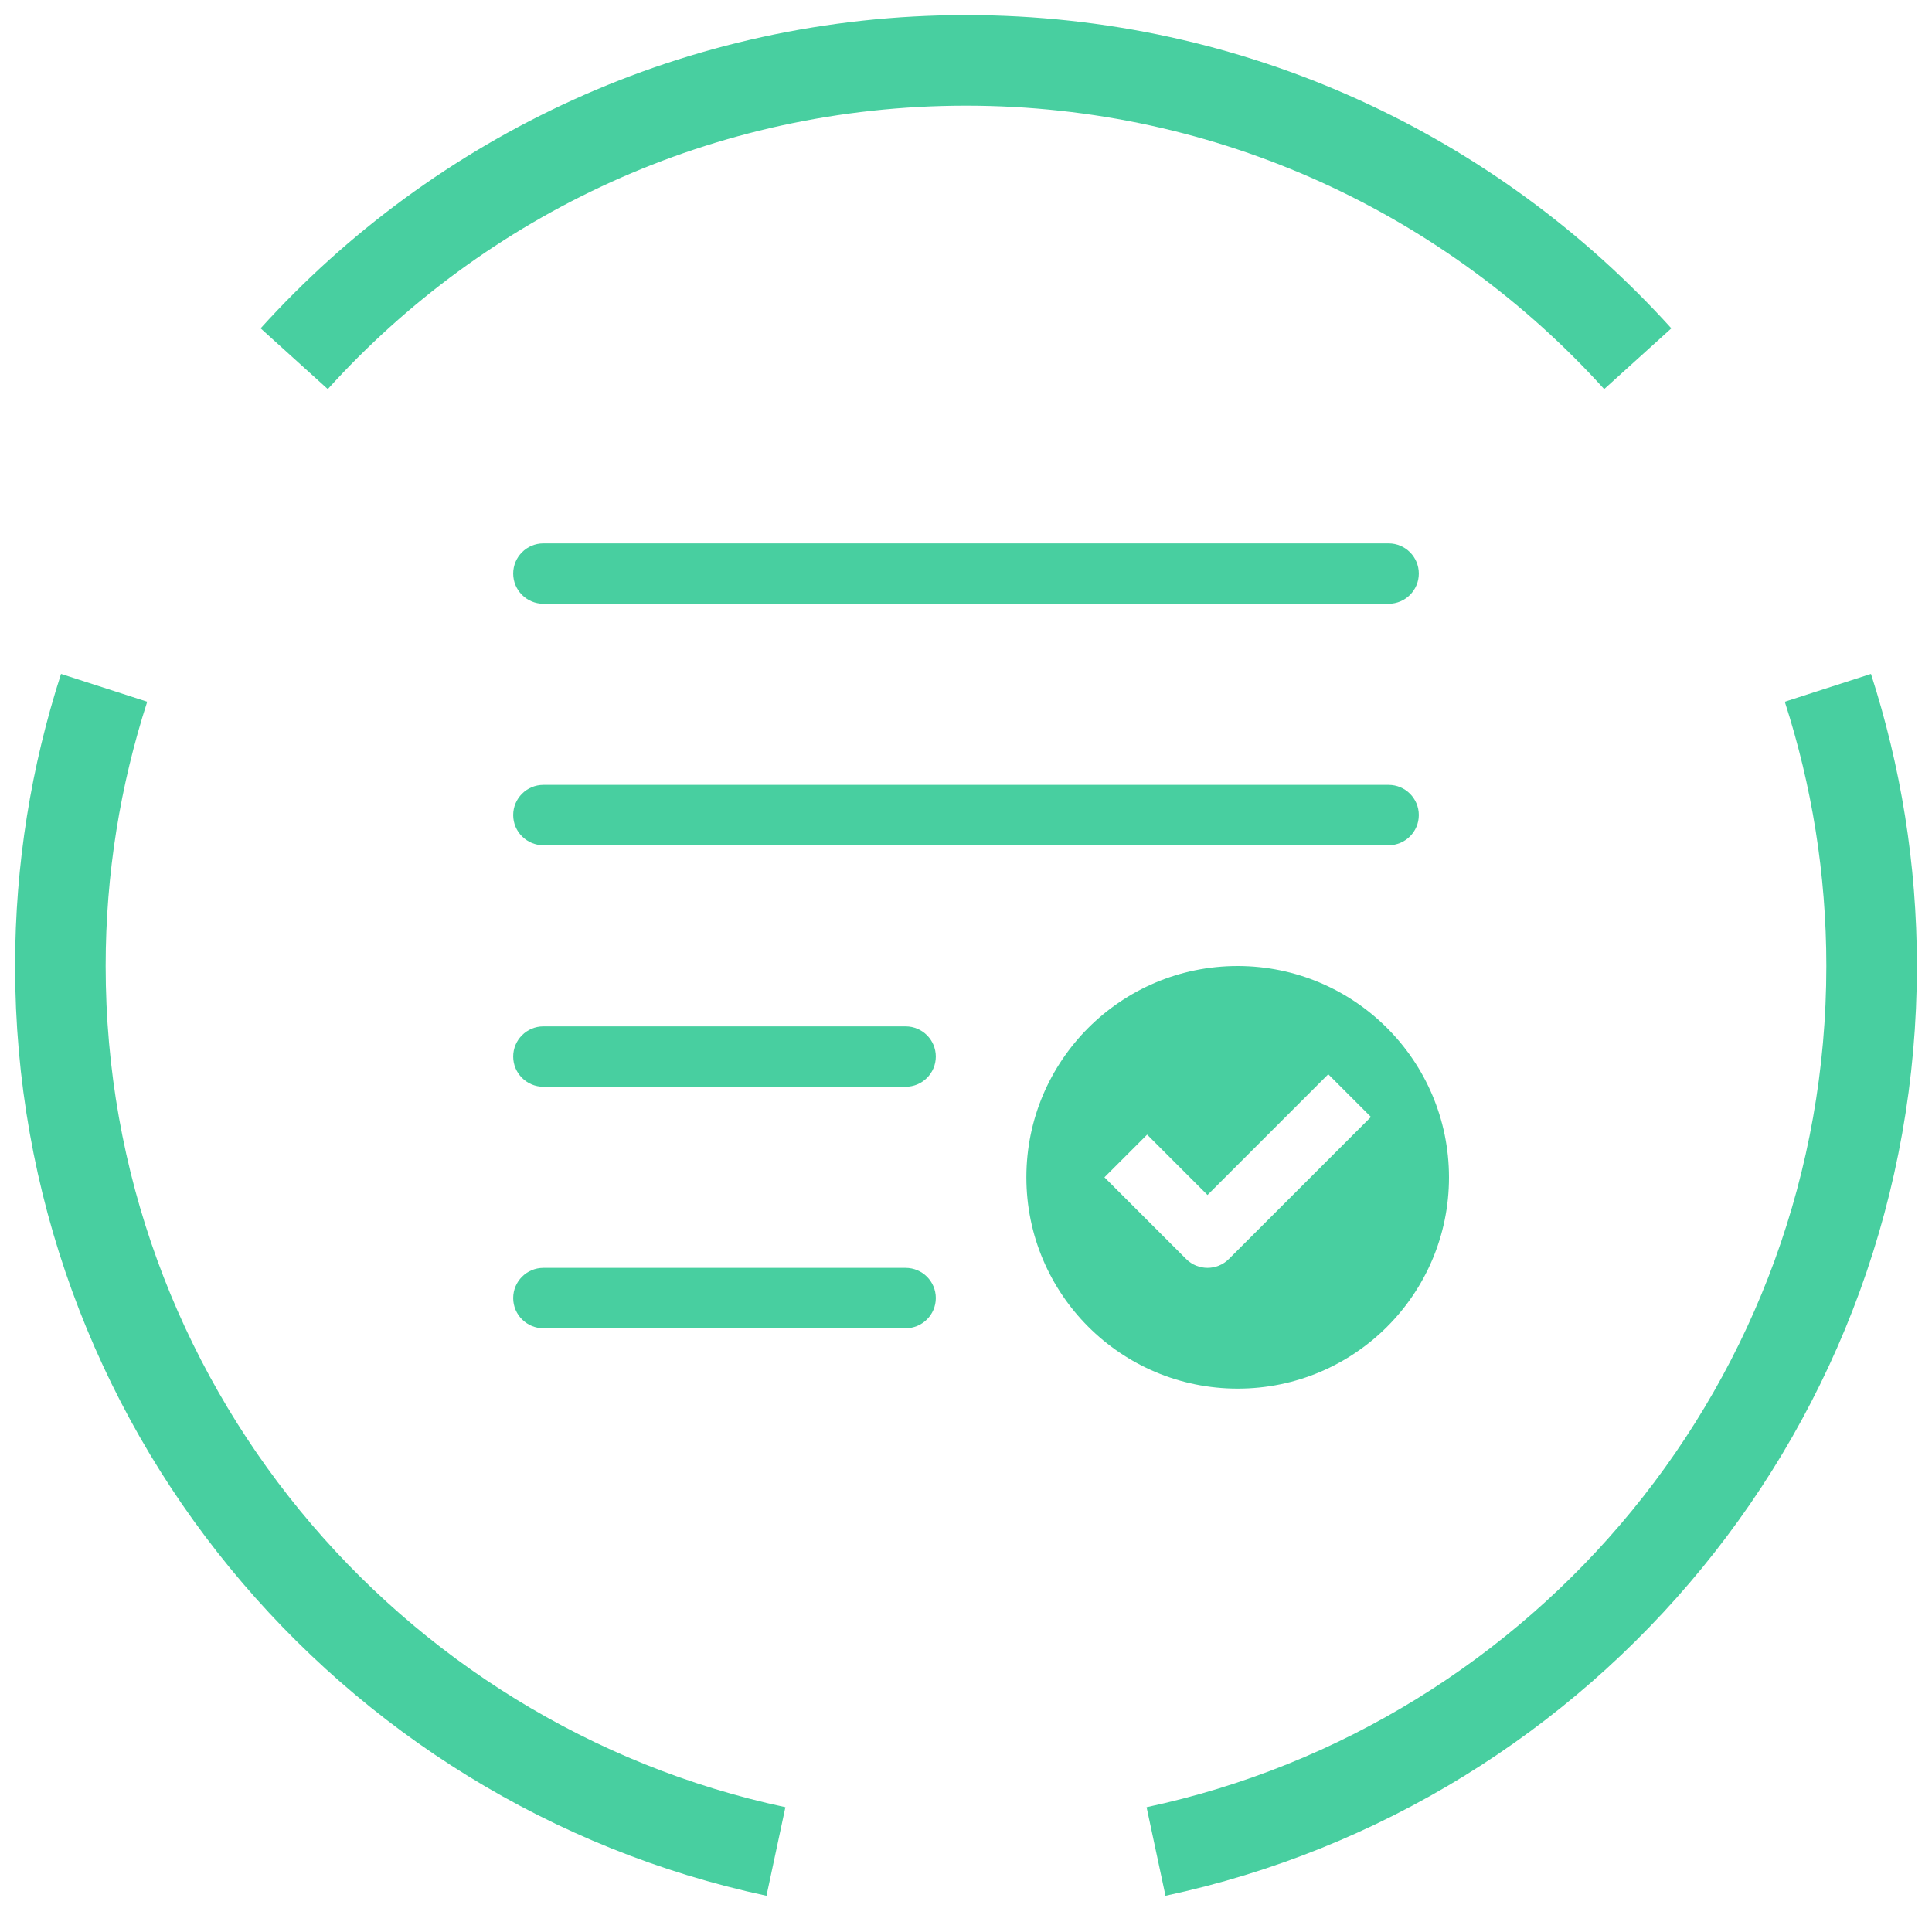 <?xml version="1.0" encoding="UTF-8"?>
<svg width="64px" height="64px" viewBox="0 0 64 64" version="1.1" xmlns="http://www.w3.org/2000/svg" xmlns:xlink="http://www.w3.org/1999/xlink">
    <title>Icons_TL_cyber governance 2</title>
    <g id="Icons_TL_cyber-governance-2" stroke="none" stroke-width="1" fill="none" fill-rule="evenodd">
        <g id="Group-7" transform="translate(2, 2)" stroke="#48CFA0" stroke-width="3">
            <path d="M1.449,20.785 C0.512,23.689 0,26.784 0,30 C0,44.408 10.16,56.439 23.704,59.333" id="Stroke-1"></path>
            <path d="M52.253,9.883 C46.764,3.814 38.828,0 30,0 C21.172,0 13.236,3.814 7.746,9.883" id="Stroke-3"></path>
            <path d="M36.295,59.333 C49.84,56.44 60,44.409 60,30 C60,26.784 59.488,23.689 58.551,20.785" id="Stroke-5"></path>
        </g>
        <g id="filter-check" transform="translate(17, 18)" fill="#48CFA0" fill-rule="nonzero">
            <path d="M13,16 L1,16 C0.448,16 0,16.448 0,17 C0,17.552 0.448,18 1,18 L13,18 C13.552,18 14,17.552 14,17 C14,16.448 13.552,16 13,16 Z" id="Path"></path>
            <path d="M13,24 L1,24 C0.448,24 0,24.448 0,25 C0,25.552 0.448,26 1,26 L13,26 C13.552,26 14,25.552 14,25 C14,24.448 13.552,24 13,24 Z" id="Path"></path>
            <path d="M29,8 L1,8 C0.448,8 0,8.448 0,9 C0,9.552 0.448,10 1,10 L29,10 C29.552,10 30,9.552 30,9 C30,8.448 29.552,8 29,8 Z" id="Path"></path>
            <path d="M1,2 L29,2 C29.552,2 30,1.552 30,1 C30,0.448 29.552,0 29,0 L1,0 C0.448,0 0,0.448 0,1 C0,1.552 0.448,2 1,2 Z" id="Path"></path>
            <path d="M24,14 C20.134,14 17,17.134 17,21 C17,24.866 20.134,28 24,28 C27.866,28 31,24.866 31,21 C30.996,17.136 27.864,14.004 24,14 Z M23.707,23.707 C23.317,24.097 22.683,24.097 22.293,23.707 L19.586,21 L21,19.586 L23,21.586 L27,17.586 L28.414,19 L23.707,23.707 Z" id="Shape"></path>
        </g>
    </g>
</svg>